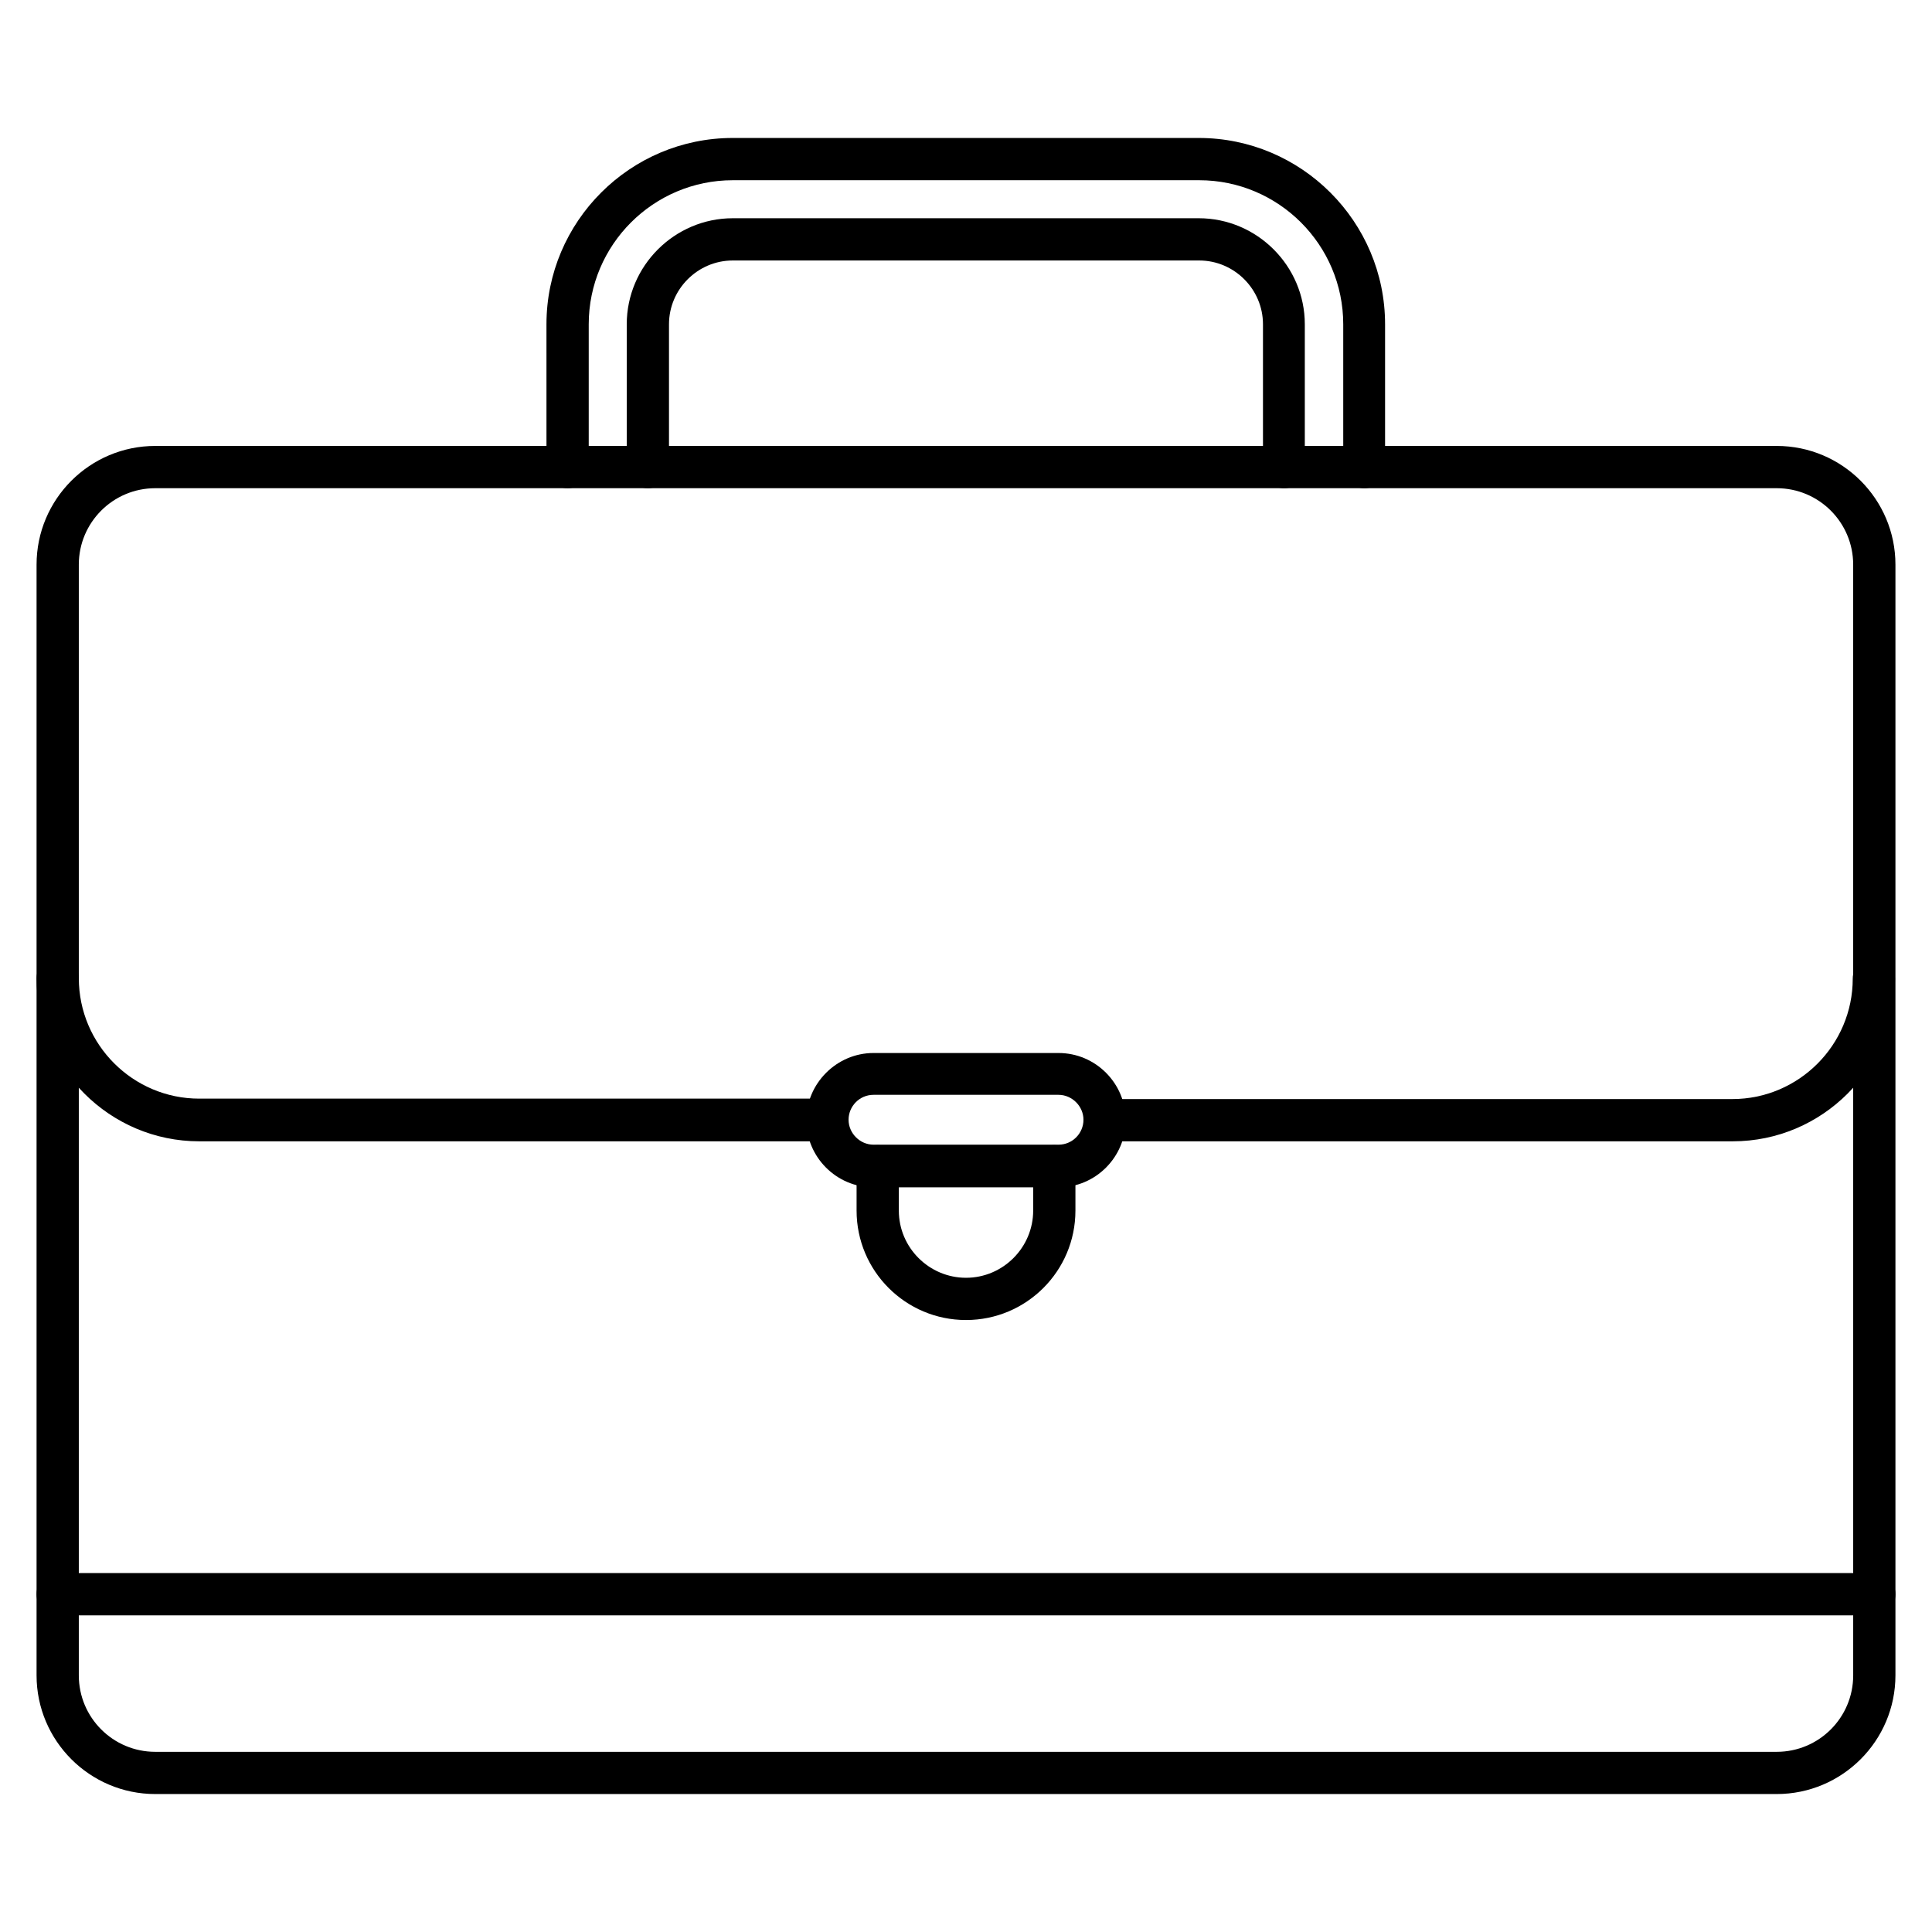 <?xml version="1.0" encoding="UTF-8"?>
<!-- Uploaded to: SVG Find, www.svgrepo.com, Generator: SVG Find Mixer Tools -->
<svg fill="#000000" width="800px" height="800px" version="1.1" viewBox="144 144 512 512" xmlns="http://www.w3.org/2000/svg">
 <g>
  <path d="m614.84 619.44h-429.69c-17.355 0-31.461-14.109-31.461-31.461v-294.34c0-17.352 14.105-31.461 31.461-31.461h429.7c17.352 0 31.461 14.105 31.461 31.461v294.34c-0.004 17.352-14.109 31.461-31.465 31.461zm-429.69-346.06c-11.195 0-20.266 9.07-20.266 20.266v294.34c0 11.195 9.07 20.266 20.266 20.266h429.7c11.195 0 20.266-9.07 20.266-20.266l-0.004-294.34c0-11.195-9.07-20.266-20.266-20.266z"/>
  <path d="m505.57 273.38c-3.137 0-5.598-2.465-5.598-5.598v-37.844c0-21.047-17.129-38.176-38.176-38.176h-123.6c-21.047 0-38.176 17.129-38.176 38.176v37.84c0 3.137-2.465 5.598-5.598 5.598-3.137 0-5.598-2.465-5.598-5.598l-0.004-37.84c0-27.207 22.168-49.375 49.375-49.375h123.49c27.207 0 49.375 22.168 49.375 49.375v37.84c0.109 3.137-2.465 5.602-5.488 5.602z"/>
  <path d="m484.3 273.38c-3.137 0-5.598-2.465-5.598-5.598v-37.844c0-9.293-7.613-16.906-16.906-16.906h-123.6c-9.293 0-16.906 7.613-16.906 16.906v37.84c0 3.137-2.465 5.598-5.598 5.598-3.137 0-5.598-2.465-5.598-5.598v-37.84c0-15.449 12.652-28.102 28.102-28.102h123.49c15.449 0 28.102 12.652 28.102 28.102v37.84c0.113 3.137-2.465 5.602-5.488 5.602z"/>
  <path d="m363.28 446.46h-166.48c-23.738 0-43.105-19.367-43.105-43.215 0-3.137 2.465-5.598 5.598-5.598 3.137 0 5.598 2.465 5.598 5.598 0 17.578 14.332 31.906 31.906 31.906h166.37c3.137 0 5.598 2.465 5.598 5.598 0.004 3.137-2.457 5.711-5.481 5.711z"/>
  <path d="m603.2 446.46h-166.48c-3.137 0-5.598-2.465-5.598-5.598 0-3.137 2.465-5.598 5.598-5.598h166.37c17.578 0 31.906-14.332 31.906-31.906 0-3.137 2.465-5.598 5.598-5.598 3.137 0 5.598 2.465 5.598 5.598 0.117 23.734-19.25 43.102-42.984 43.102z"/>
  <path d="m424.52 458.66h-49.039c-9.852 0-17.801-8.062-17.801-17.801 0-9.742 8.062-17.801 17.801-17.801h49.039c9.852 0 17.801 8.062 17.801 17.801 0.004 9.738-7.945 17.801-17.801 17.801zm-49.035-24.52c-3.695 0-6.606 3.023-6.606 6.606s3.023 6.606 6.606 6.606h49.039c3.695 0 6.606-3.023 6.606-6.606s-3.023-6.606-6.606-6.606z"/>
  <path d="m400 493.82c-16.012 0-28.996-12.988-28.996-28.996v-11.754c0-3.137 2.465-5.598 5.598-5.598 3.137 0 5.598 2.465 5.598 5.598v11.754c0 9.852 8.062 17.801 17.801 17.801 9.852 0 17.801-8.062 17.801-17.801v-11.754c0-3.137 2.465-5.598 5.598-5.598 3.137 0 5.598 2.465 5.598 5.598v11.754c0 16.008-12.988 28.996-28.996 28.996z"/>
  <path d="m640.71 572.08h-481.42c-3.137 0-5.598-2.465-5.598-5.598 0-3.137 2.465-5.598 5.598-5.598h481.42c3.137 0 5.598 2.465 5.598 5.598 0 3.133-2.461 5.598-5.598 5.598z"/>
 </g>
</svg>